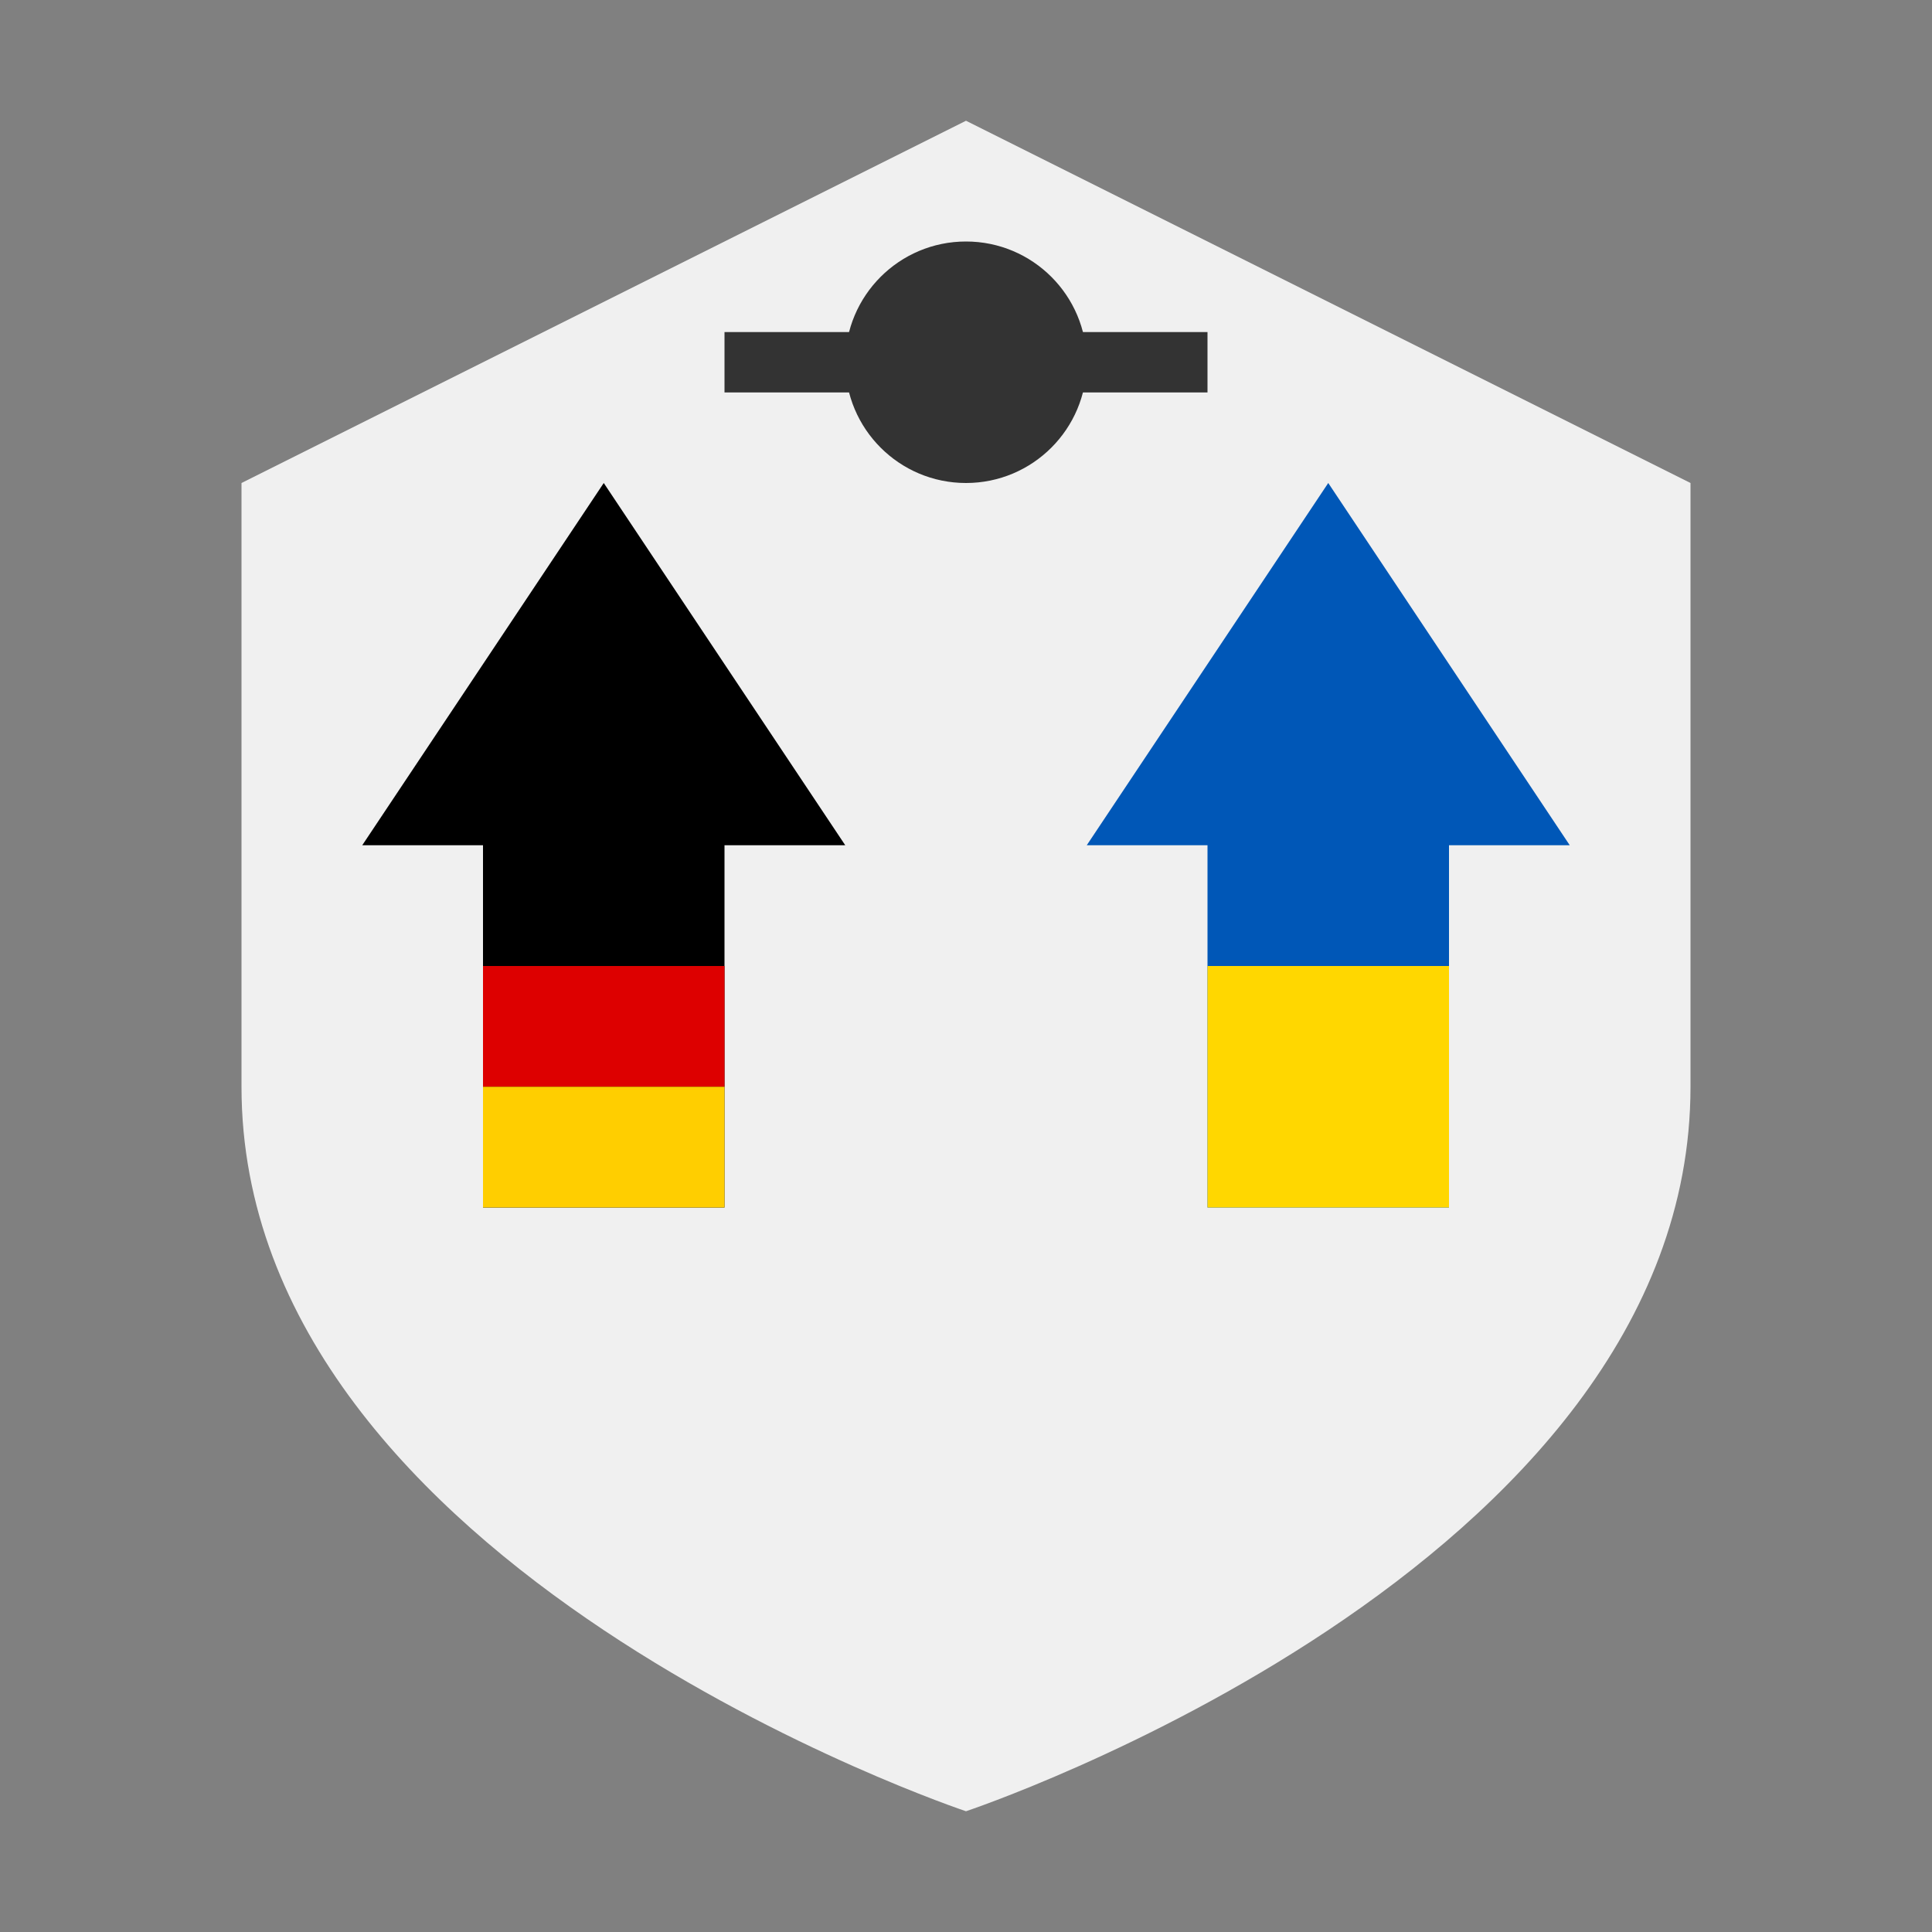 <svg width="32" height="32" viewBox="0 0 32 32" xmlns="http://www.w3.org/2000/svg">
  <rect x="0" y="0" width="32" height="32" fill="#808080" stroke="none"/>
  <!-- Shield shape background -->
  <path d="M16 2 L4 8 L4 18 C4 26 16 30 16 30 C16 30 28 26 28 18 L28 8 Z" fill="#f0f0f0"/>

  <!-- Left arrow - German colors -->
  <path d="M8 20 L8 14 L6 14 L10 8 L14 14 L12 14 L12 20 Z" fill="#000000"/>
  <path d="M8 18 L8 16 L12 16 L12 18 Z" fill="#DD0000"/>
  <path d="M8 20 L8 18 L12 18 L12 20 Z" fill="#FFCE00"/>

  <!-- Right arrow - Ukrainian colors -->
  <path d="M20 20 L20 14 L18 14 L22 8 L26 14 L24 14 L24 20 Z" fill="#0057B7"/>
  <path d="M20 20 L20 16 L24 16 L24 20 Z" fill="#FFD700"/>

  <!-- Drone icon at top (simplified) -->
  <circle cx="16" cy="6" r="2" fill="#333333"/>
  <line x1="12" y1="6" x2="20" y2="6" stroke="#333333" stroke-width="1"/>
</svg>
